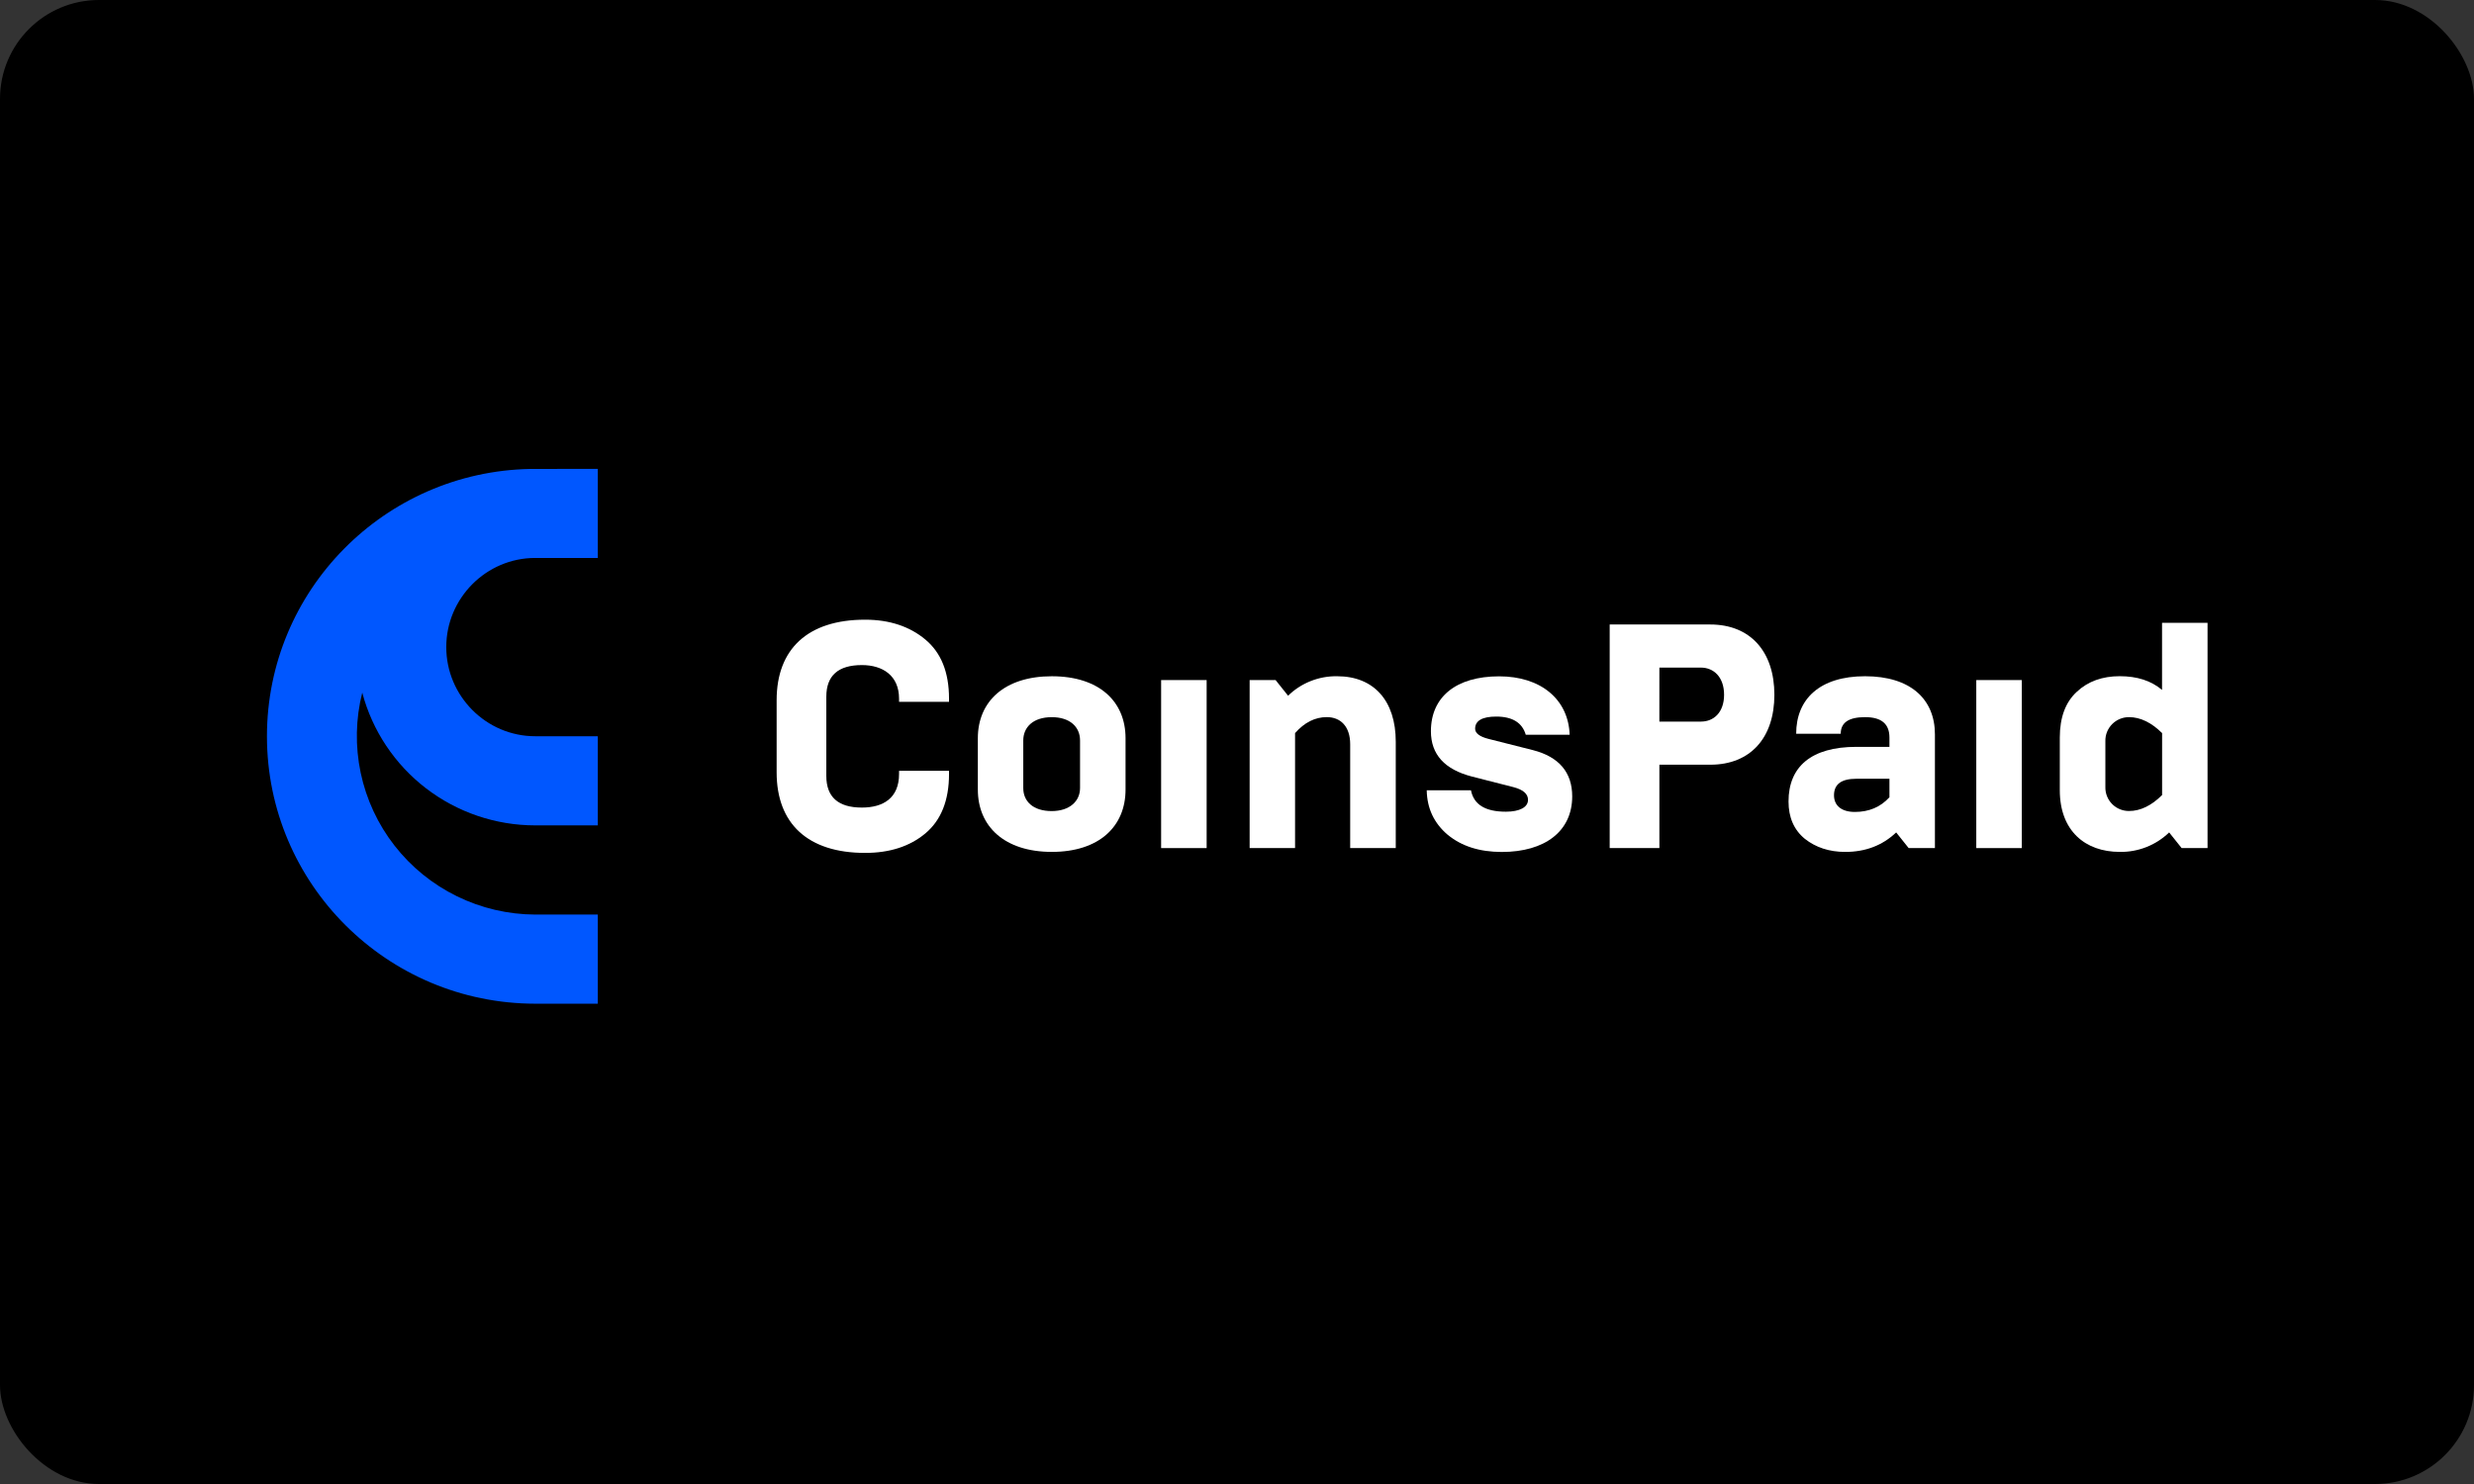 <svg fill="none" height="60" viewBox="0 0 100 60" width="100" xmlns="http://www.w3.org/2000/svg" xmlns:xlink="http://www.w3.org/1999/xlink"><rect x="0" y="0" width="100" height="60" fill="#333333" stroke="none"/><clipPath id="a"><path d="m0 0h100v60h-100z"/></clipPath><clipPath id="b"><path d="m10.789 18.957h78.442v21.624h-78.442z"/></clipPath><g clip-path="url(#a)"><rect fill="#000" height="60" rx="4" width="100"/><g clip-path="url(#b)"><path d="m21.633 22.561h2.53v-3.604s-2.659 0-2.723.003c-5.895.108-10.65 4.905-10.65 10.809 0 5.968 4.859 10.806 10.843 10.812h2.53v-3.604h-2.53c-1.098-.004-2.18-.257-3.166-.741-.985-.483-1.847-1.183-2.521-2.048-.674-.864-1.141-1.87-1.367-2.942-.226-1.071-.205-2.18.063-3.242.408 1.539 1.315 2.9 2.579 3.87s2.816 1.497 4.412 1.497h2.53v-3.604h-2.53c-1.982 0-3.595-1.627-3.595-3.604 0-1.976 1.613-3.604 3.595-3.604z" fill="#0057ff"/><g fill="#fff"><path d="m31.392 31.228v-2.919c0-2.066 1.256-3.254 3.575-3.254.984 0 1.8.271 2.435.801.635.53.958 1.317.958 2.39v.129h-2.02v-.129c0-.93-.66-1.356-1.502-1.356-.958 0-1.438.426-1.438 1.279v3.203c0 .852.479 1.279 1.438 1.279.867 0 1.502-.388 1.502-1.356v-.129h2.02v.129c0 1.071-.324 1.872-.958 2.402-.635.53-1.451.787-2.435.787-2.319-.001-3.575-1.187-3.575-3.256z"/><path d="m39.525 29.846c0-1.485 1.075-2.504 2.991-2.504s2.979 1.02 2.979 2.504v2.079c0 1.485-1.062 2.518-2.979 2.518-1.917 0-2.991-1.033-2.991-2.518zm4.131 2.014v-1.921c0-.555-.415-.943-1.142-.943-.764 0-1.153.413-1.153.943v1.924c0 .53.389.93 1.153.93.727-.003 1.142-.403 1.142-.933z"/><path d="m46.933 34.289v-6.793h1.84v6.793z"/><path d="m50.511 34.289v-6.793h1.049l.505.633c.262-.256.571-.457.912-.592.34-.135.704-.202 1.07-.196 1.49 0 2.37.995 2.37 2.648v4.3h-1.842v-4.197c0-.723-.389-1.098-.946-1.098-.479 0-.907.22-1.282.646v4.649z"/><path d="m58.511 33.747c-.544-.465-.829-1.059-.842-1.795h1.788c.114.581.583.866 1.412.866.557 0 .894-.181.894-.478 0-.245-.195-.413-.596-.517l-1.671-.426c-1.101-.285-1.658-.891-1.658-1.833 0-1.382 1.01-2.219 2.759-2.219 1.671 0 2.796.917 2.849 2.363h-1.774c-.142-.491-.544-.736-1.191-.736-.571 0-.856.168-.856.49 0 .181.182.323.544.413l1.787.452c1.062.271 1.593.904 1.593 1.872 0 1.408-1.101 2.247-2.849 2.247-.906-.002-1.628-.235-2.188-.699z"/><path d="m65.064 34.289v-9.04h4.067c1.619 0 2.59 1.098 2.59 2.841s-.97 2.828-2.59 2.828h-2.058v3.37zm2.008-5.114h1.683c.505 0 .933-.361.933-1.085 0-.723-.427-1.098-.933-1.098h-1.682z"/><path d="m77.149 34.289-.505-.633c-.557.529-1.244.788-2.059.788-.647 0-1.191-.181-1.632-.529-.441-.362-.661-.866-.66-1.511 0-1.407.919-2.208 2.745-2.208h1.334v-.374c0-.555-.324-.827-.985-.827-.661 0-.984.22-.984.671h-1.801c0-1.407.959-2.325 2.784-2.325 1.826 0 2.824.917 2.824 2.351v4.597zm-.777-2.054v-.749h-1.334c-.609 0-.907.22-.907.671 0 .398.285.671.842.671.57 0 1.036-.194 1.399-.594z"/><path d="m79.882 34.289v-6.793h1.839v6.793z"/><path d="m88.183 34.289-.505-.633c-.265.256-.577.457-.92.592-.343.135-.709.202-1.078.195-1.399 0-2.422-.854-2.422-2.493v-2.131c0-.814.233-1.433.685-1.847.453-.426 1.036-.633 1.736-.633.7 0 1.269.181 1.712.555v-2.712h1.839v9.105zm-.79-2.144v-2.504c-.427-.426-.881-.646-1.334-.646-.127-.001-.253.023-.371.072-.117.048-.224.12-.314.21-.089.09-.159.197-.207.315-.047.118-.07.244-.067.371v1.86c-.003.127.02.253.067.371s.117.225.207.315c.089.09.196.162.314.21.118.048.244.073.371.071.453.001.906-.218 1.334-.645z"/></g></g></g></svg>